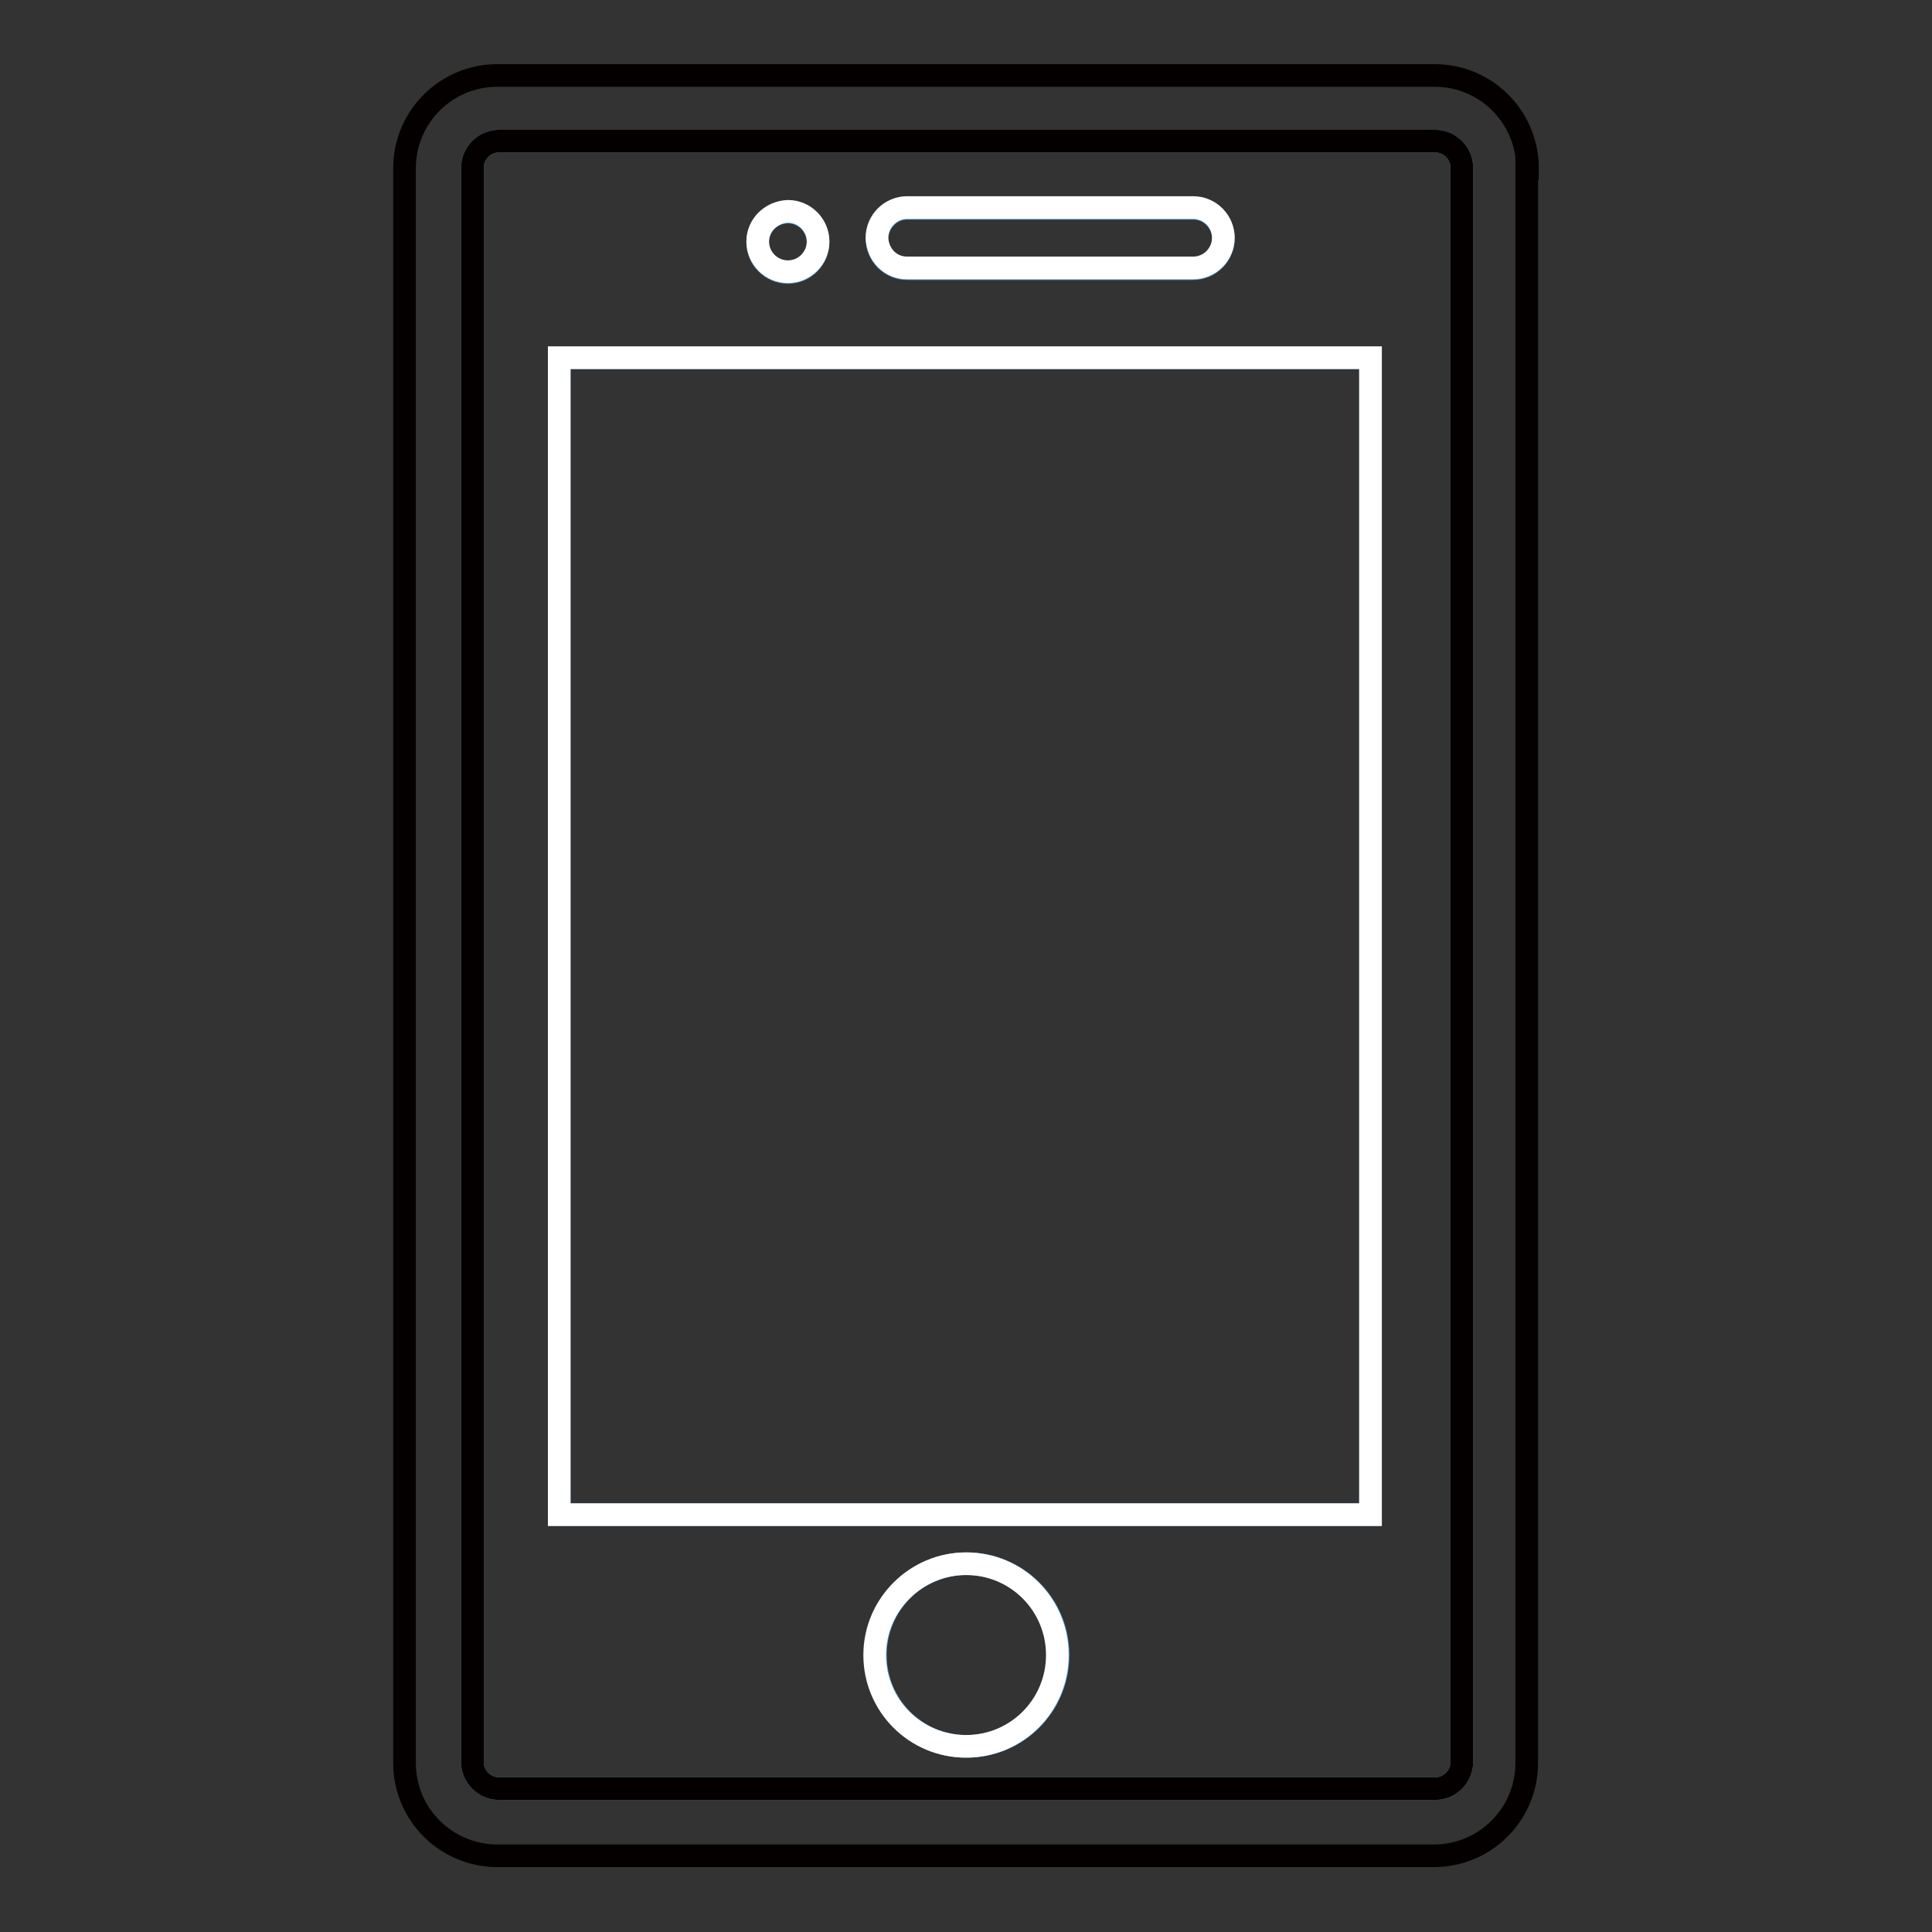 <?xml version="1.0" encoding="utf-8"?>
<!-- Svg Vector Icons : http://www.onlinewebfonts.com/icon -->
<!DOCTYPE svg PUBLIC "-//W3C//DTD SVG 1.1//EN" "http://www.w3.org/Graphics/SVG/1.1/DTD/svg11.dtd">
<svg version="1.1" xmlns="http://www.w3.org/2000/svg" xmlns:xlink="http://www.w3.org/1999/xlink" x="0px" y="0px" viewBox="0 0 256 256" enable-background="new 0 0 256 256" xml:space="preserve">
<rect x="0" y="0" width="256" height="256" fill="#333333" stroke="none"/>
<g> <path stroke-width="3" fill-opacity="0" stroke="#5ea4da"  d="M193.7,22.2c0-1.9-1.6-3.5-3.5-3.5H66.1c-1.9,0-3.5,1.6-3.5,3.5v211.3c0,1.9,1.6,3.5,3.5,3.5h124.1 c1.9,0,3.5-1.6,3.5-3.5V22.2z M120.2,27.6h37.9c2.2,0,4,1.8,4,4c0,2.2-1.8,4-4,4h-37.9c-2.2,0-4-1.8-4-4 C116.3,29.4,118,27.6,120.2,27.6z M104.4,28.1c2.2,0,4,1.8,4,4s-1.8,4-4,4c-2.2,0-4-1.8-4-4S102.2,28.1,104.4,28.1z M128.1,231.4 c-6.7,0-12.1-5.4-12.1-12.1c0-6.7,5.4-12.1,12.1-12.1c6.7,0,12.1,5.4,12.1,12.1C140.2,226,134.8,231.4,128.1,231.4z M181.6,200.7 H74.1V47.4h107.5V200.7z"/> <path stroke-width="3" fill-opacity="0" stroke="#040000"  d="M202.4,22.3c0-6.8-5.5-12.3-12.3-12.3H65.9c-6.8,0-12.3,5.5-12.3,12.3v211.3c0,6.8,5.5,12.3,12.3,12.3 h124.1c6.8,0,12.3-5.5,12.3-12.3V22.3z M193.7,233.5c0,1.9-1.6,3.5-3.5,3.5H66.1c-1.9,0-3.5-1.6-3.5-3.5V22.2 c0-1.9,1.6-3.5,3.5-3.5h124.1c1.9,0,3.5,1.6,3.5,3.5V233.5L193.7,233.5z"/> <path stroke-width="3" fill-opacity="0" stroke="#ffffff"  d="M74.1,47.4h107.5v153.3H74.1V47.4z"/> <path stroke-width="3" fill-opacity="0" stroke="#ffffff"  d="M115.9,219.3c0,6.7,5.4,12.1,12.1,12.1c6.7,0,12.1-5.4,12.1-12.1c0,0,0,0,0,0c0-6.7-5.4-12.1-12.1-12.1 C121.4,207.2,115.9,212.6,115.9,219.3z"/> <path stroke-width="3" fill-opacity="0" stroke="#ffffff"  d="M100.4,32c0,2.2,1.8,4,4,4s4-1.8,4-4c0-2.2-1.8-4-4-4C102.2,28.1,100.4,29.8,100.4,32 C100.4,32,100.4,32,100.4,32z"/> <path stroke-width="3" fill-opacity="0" stroke="#ffffff"  d="M120.2,35.5h37.9c2.2,0,4-1.8,4-4c0-2.2-1.8-4-4-4h-37.9c-2.2,0-4,1.8-4,4C116.3,33.8,118,35.5,120.2,35.5z "/></g>
</svg>